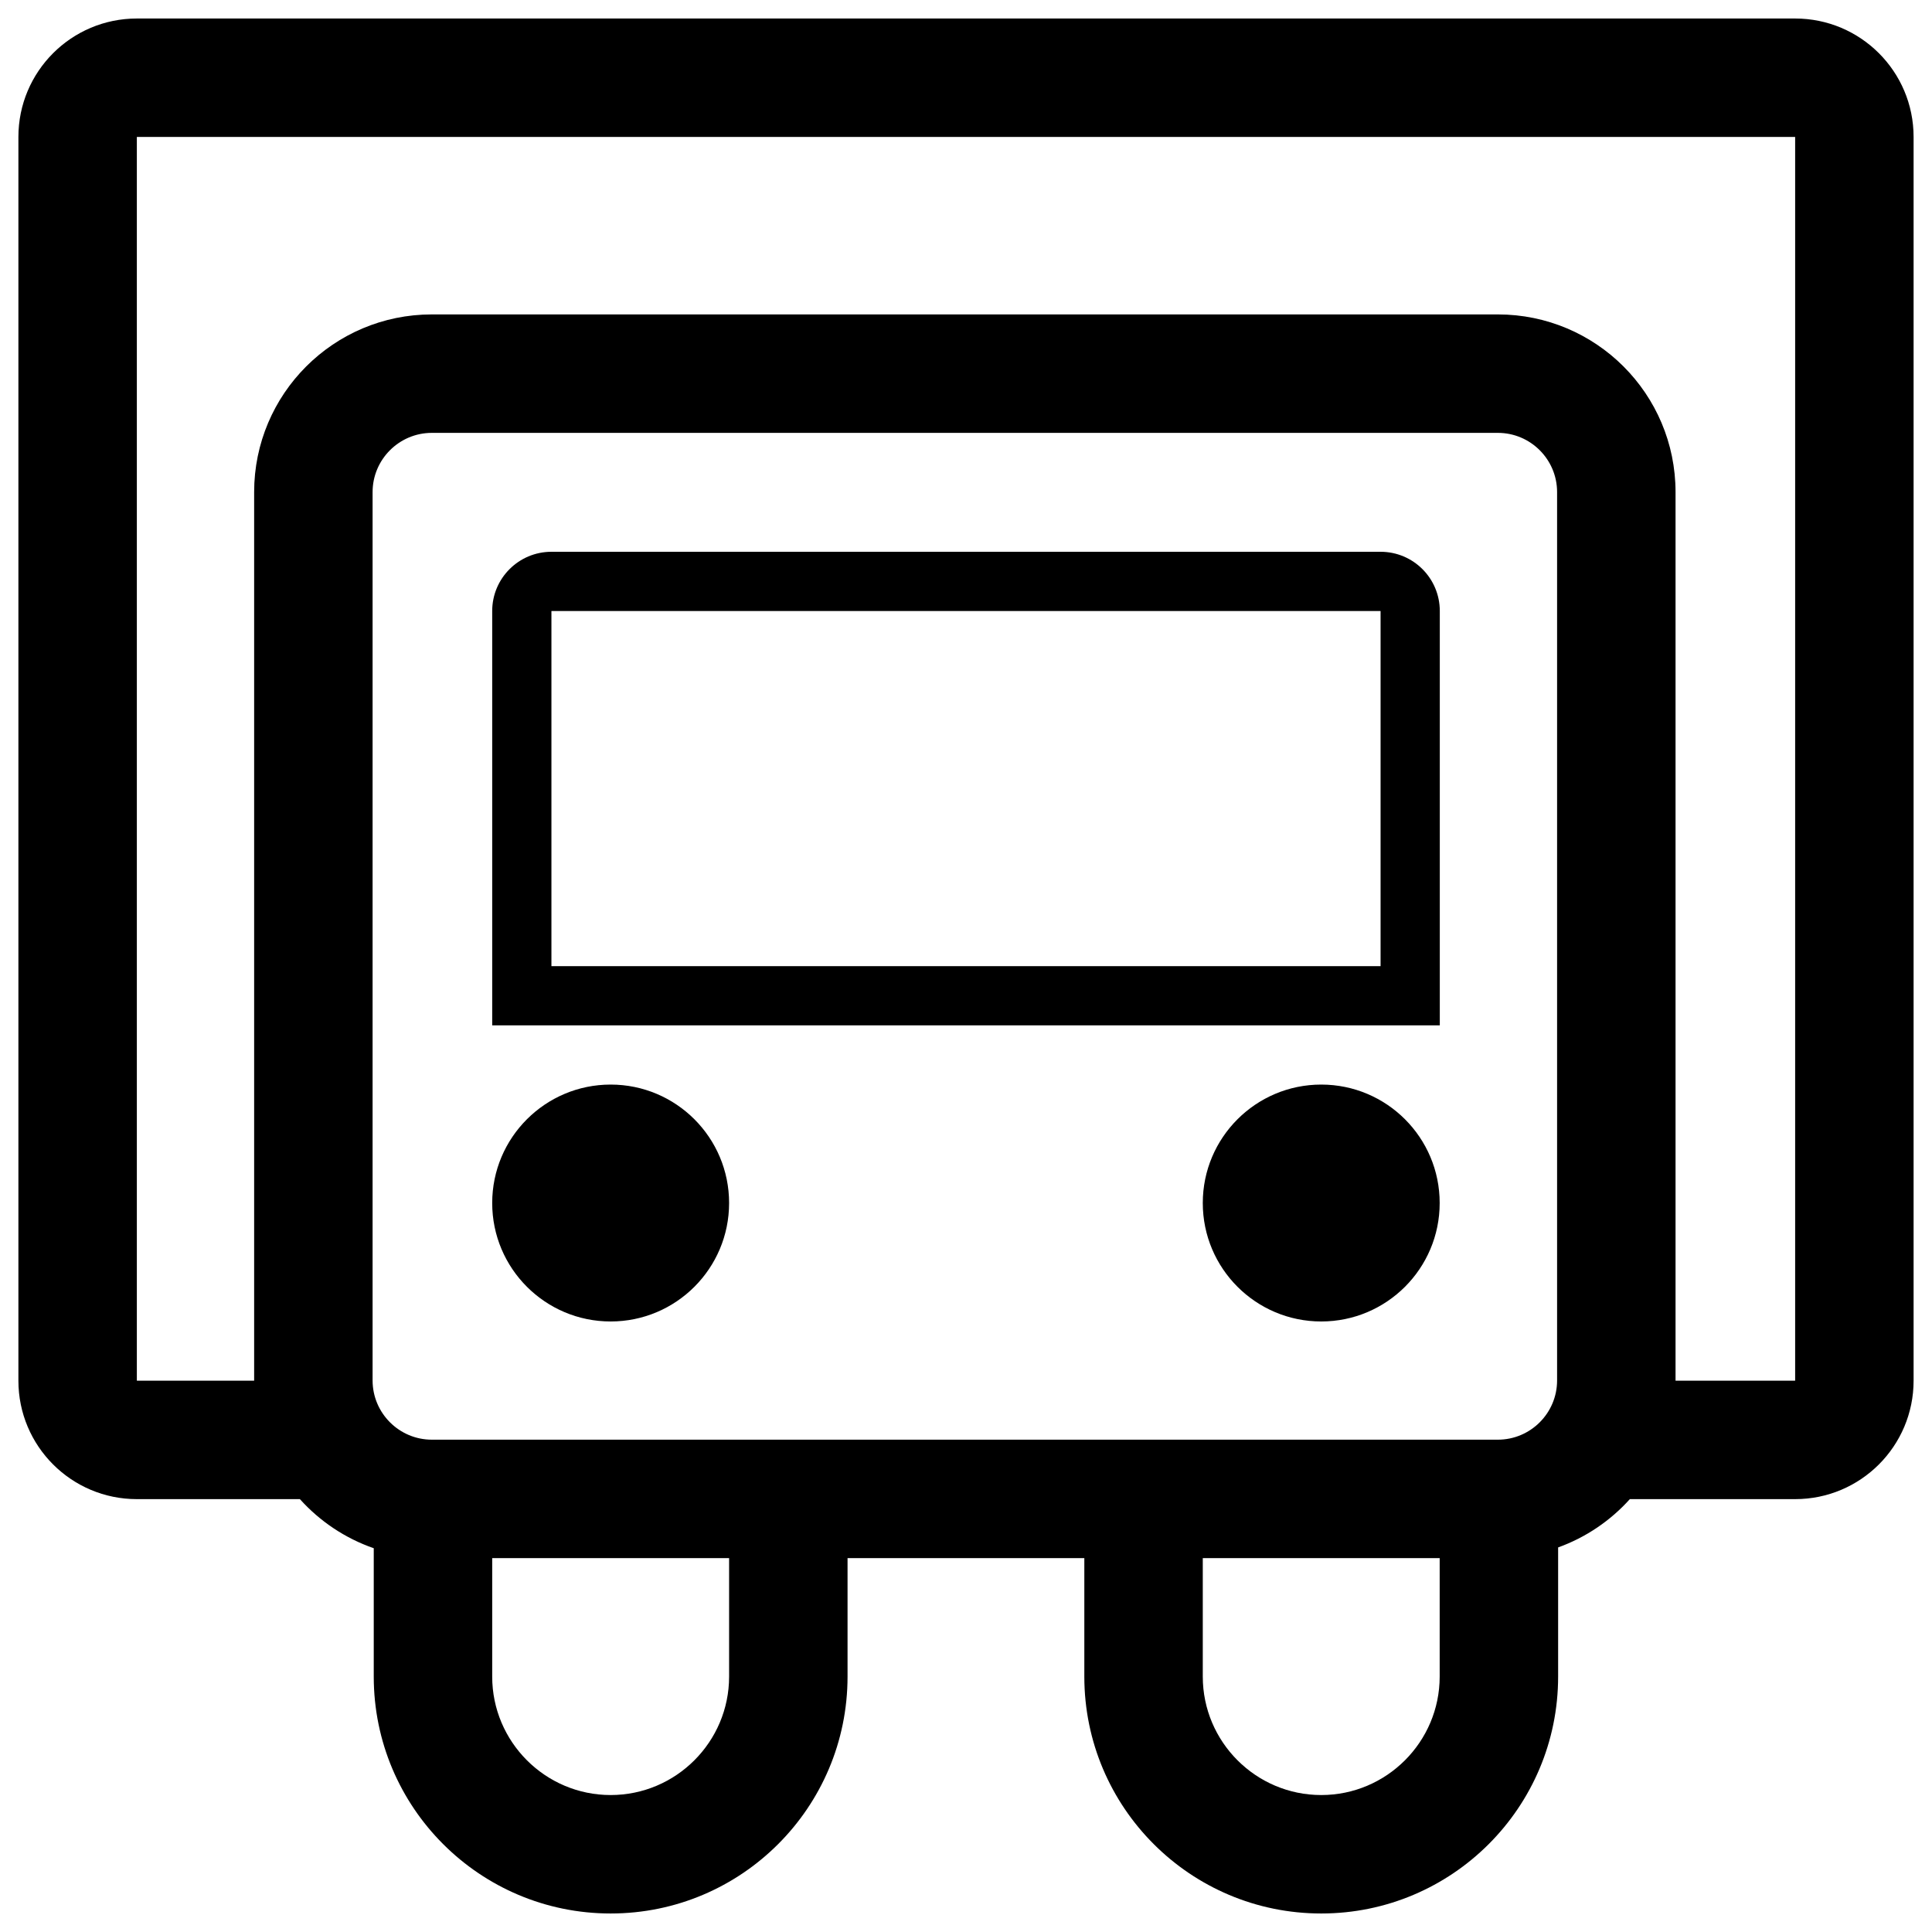 <svg xmlns="http://www.w3.org/2000/svg" viewBox="0 0 512 512"><path d="M161.829 287.423c-17.32 0-31.39 14.051-31.39 31.39s14.07 31.39 31.39 31.39c17.335 0 31.39-14.052 31.39-31.39 0-17.339-14.056-31.39-31.39-31.39zm188.311 0c-17.32 0-31.39 14.051-31.39 31.39s14.071 31.39 31.39 31.39c17.335 0 31.39-14.052 31.39-31.39 0-17.339-14.055-31.39-31.39-31.39zm125.593-282.518h-439.466c-17.335 0-31.39 14.051-31.39 31.39v329.599c0 17.339 14.055 31.39 31.39 31.39h43.207c5.273 5.859 11.971 10.376 19.573 13.009v34.019c0 34.67 28.11 62.781 62.781 62.781 34.67 0 62.781-28.111 62.781-62.781v-31.394h62.749v31.394c0 34.67 28.111 62.781 62.781 62.781 34.671 0 62.781-28.111 62.781-62.781v-34.23c7.373-2.659 13.871-7.089 19.006-12.798h43.806c17.335 0 31.39-14.051 31.39-31.39v-329.598c.001-17.339-14.055-31.391-31.389-31.391zm-63.088 360.929c0 8.652-7.035 15.695-15.695 15.695h-282.514c-8.645 0-15.695-7.043-15.695-15.695v-235.424c0-8.657 7.05-15.695 15.695-15.695h282.514c8.66 0 15.695 7.039 15.695 15.695v235.424zm-219.426 78.48c0 17.308-14.086 31.39-31.39 31.39-17.305 0-31.39-14.083-31.39-31.39v-31.394h62.781v31.394zm156.921 31.39c-17.304 0-31.39-14.083-31.39-31.39v-31.394h62.781v31.394c-.001 17.308-14.086 31.39-31.391 31.39zm125.593-109.809h-31.697v-235.485c0-26.007-21.076-47.086-47.086-47.086h-282.514c-25.995 0-47.086 21.079-47.086 47.086v235.485h-31.083v-329.599h439.466v329.599zm-109.867-219.668h-219.732c-8.661 0-15.695 7.028-15.695 15.695v109.805h251.123v-109.804c0-8.668-7.021-15.696-15.696-15.696zm0 109.806h-219.732v-94.11h219.733v94.11z"/></svg>